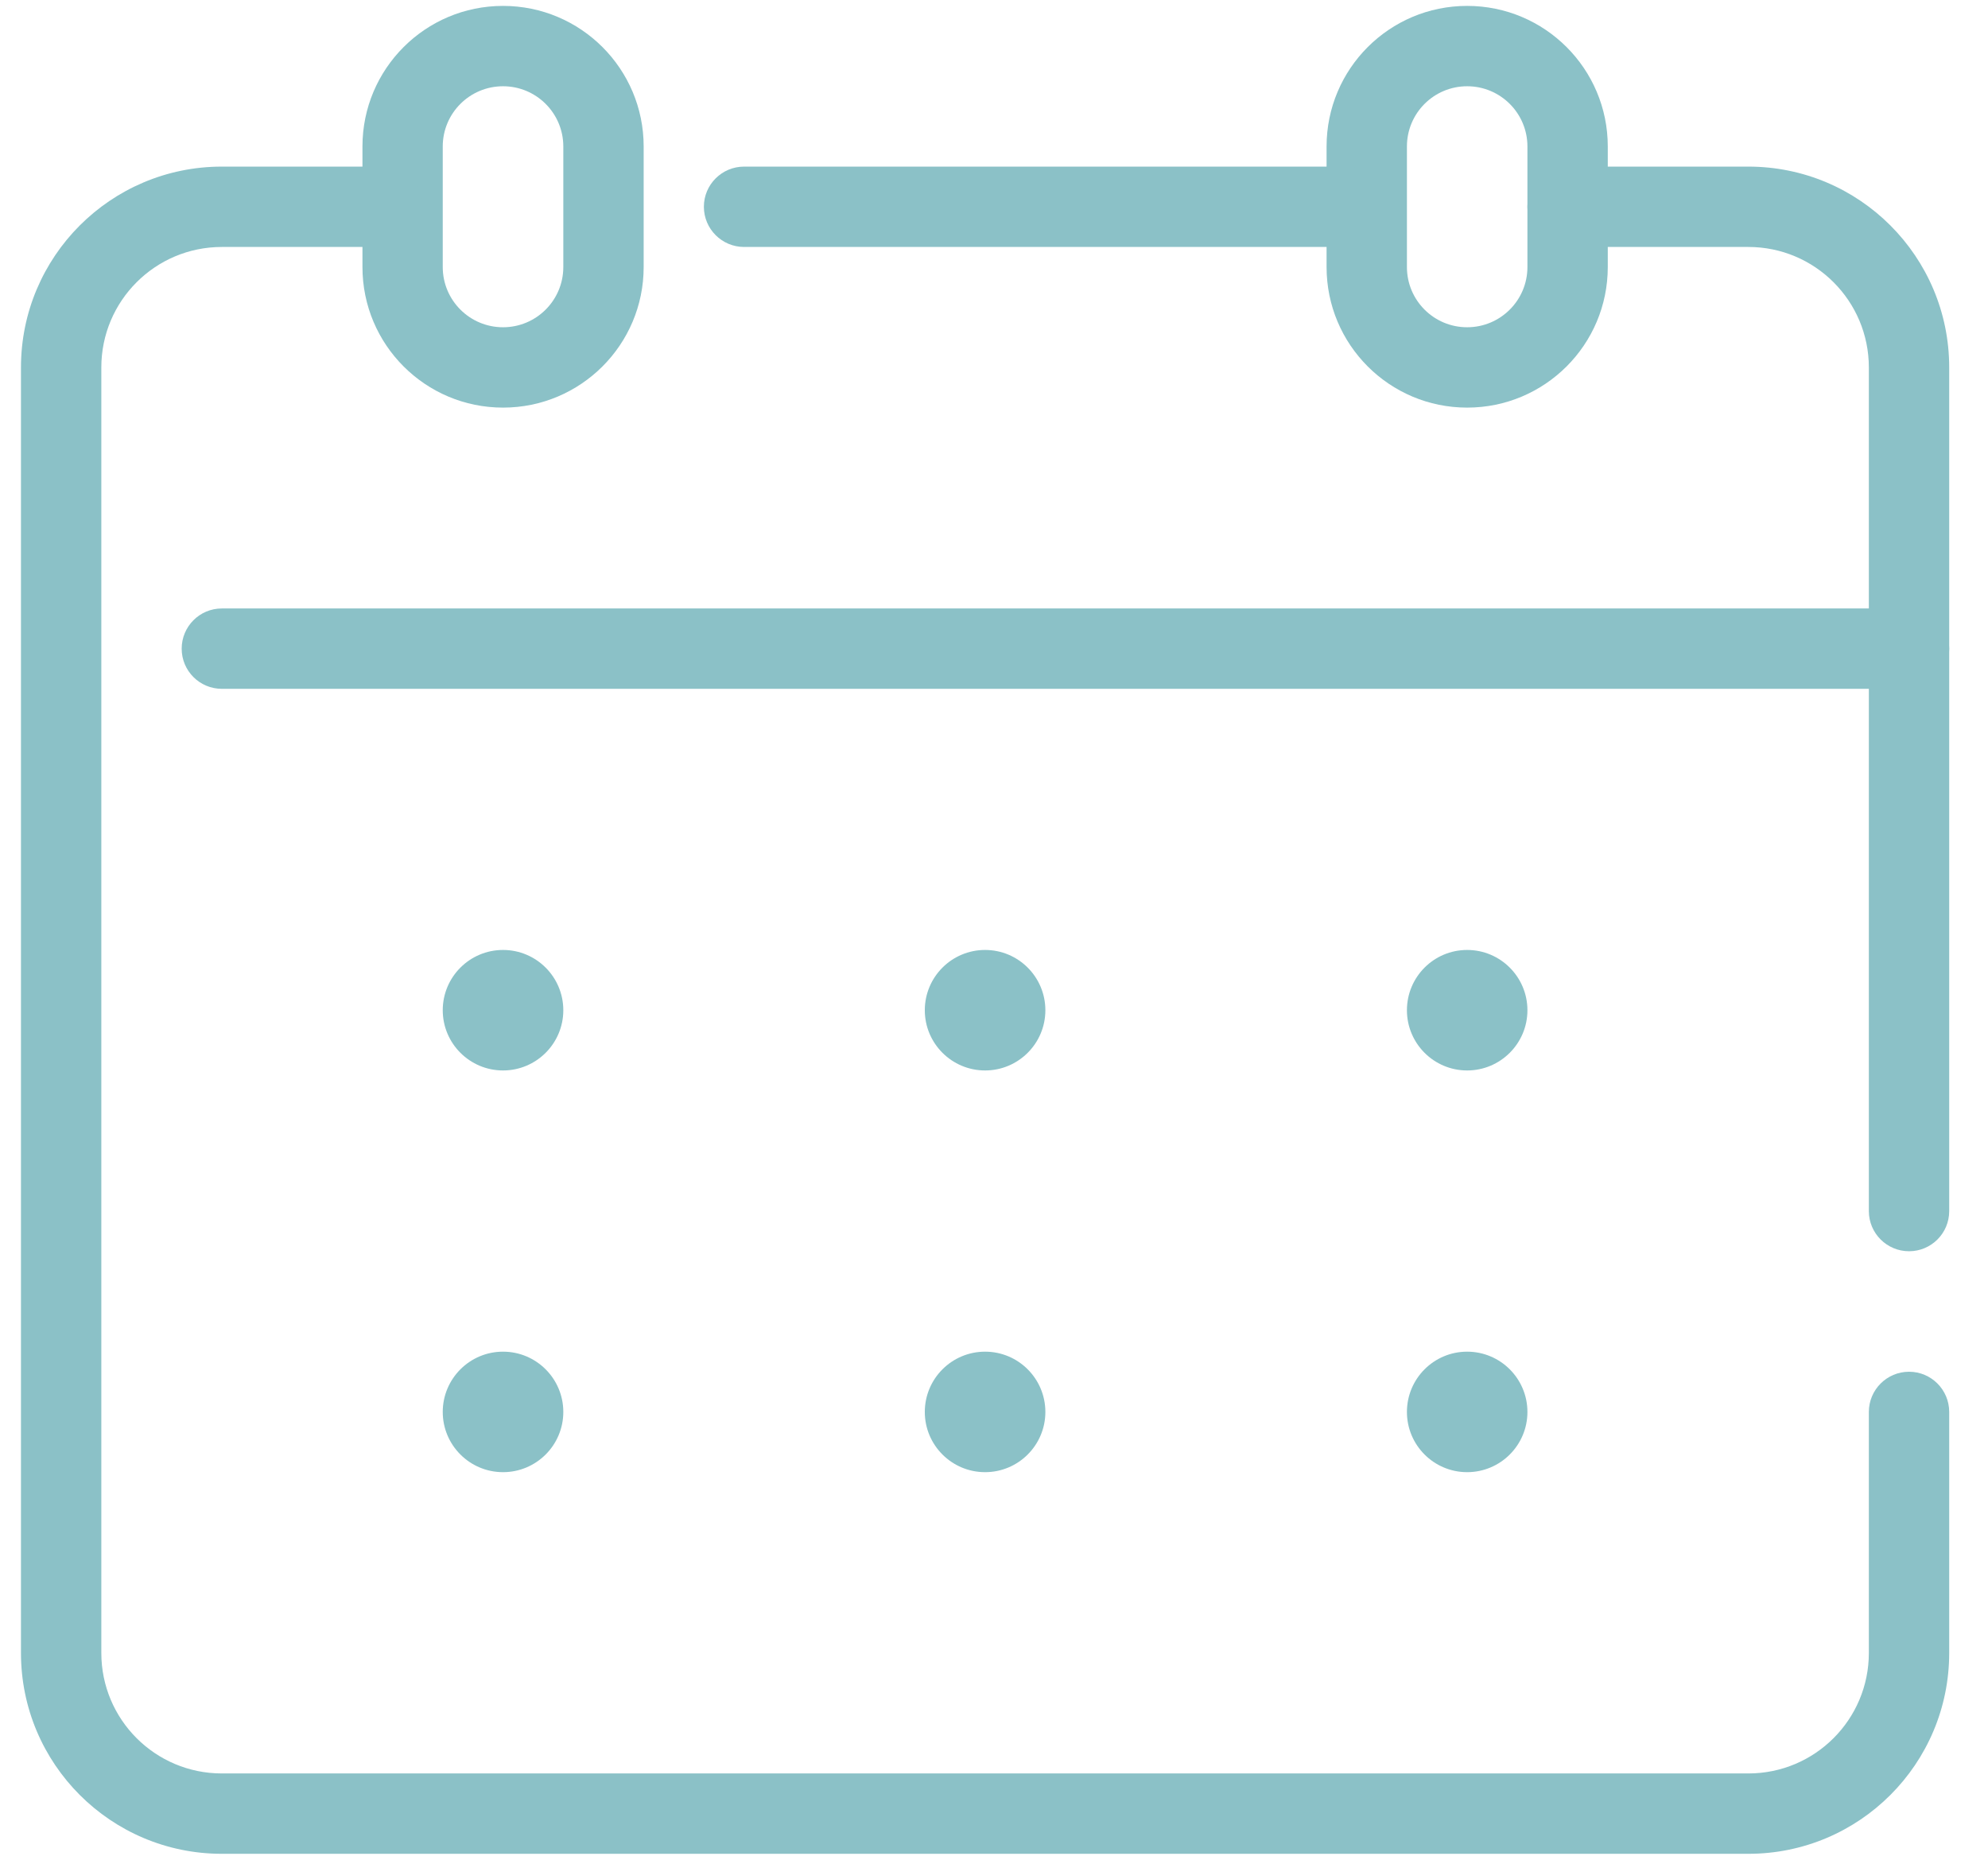 <?xml version="1.0" encoding="UTF-8" standalone="no"?>
<svg
   width="31px"
   height="29px"
   viewBox="0 0 31 29"
   version="1.1"
   id="svg20"
   sodipodi:docname="icone-calendrier-teal.svg"
   inkscape:version="1.1 (c68e22c387, 2021-05-23)"
   xmlns:inkscape="http://www.inkscape.org/namespaces/inkscape"
   xmlns:sodipodi="http://sodipodi.sourceforge.net/DTD/sodipodi-0.dtd"
   xmlns="http://www.w3.org/2000/svg"
   xmlns:svg="http://www.w3.org/2000/svg"
   xmlns:rdf="http://www.w3.org/1999/02/22-rdf-syntax-ns#"
   xmlns:cc="http://creativecommons.org/ns#"
   xmlns:dc="http://purl.org/dc/elements/1.1/">
  <defs
     id="defs24" />
  <sodipodi:namedview
     id="namedview22"
     pagecolor="#505050"
     bordercolor="#eeeeee"
     borderopacity="1"
     inkscape:pageshadow="0"
     inkscape:pageopacity="0"
     inkscape:pagecheckerboard="0"
     showgrid="false"
     inkscape:zoom="28.413793"
     inkscape:cx="15.503034"
     inkscape:cy="14.517597"
     inkscape:window-width="1920"
     inkscape:window-height="1009"
     inkscape:window-x="1912"
     inkscape:window-y="-8"
     inkscape:window-maximized="1"
     inkscape:current-layer="svg20" />
  <title
     id="title2">calendrier copy</title>
  <g
     id="page-accueil"
     stroke="none"
     stroke-width="1"
     fill="none"
     fill-rule="evenodd"
     style="fill:#8bc1c7;fill-opacity:1">
    <g
       id="accueil---version-2"
       transform="translate(-1330, -21)"
       fill="#FFFFFF"
       style="fill:#8bc1c7;fill-opacity:1">
      <g
         id="Group-8"
         transform="translate(1311, 17)"
         style="fill:#8bc1c7;fill-opacity:1">
        <g
           id="calendrier-copy"
           transform="translate(19.327, 4.092)"
           style="fill:#8bc1c7;fill-opacity:1">
          <path
             d="M7.517,0 C8.728,0 9.71,0.981 9.71,2.192 L9.71,4.072 C9.71,5.283 8.728,6.264 7.517,6.264 C6.306,6.264 5.325,5.283 5.325,4.072 L5.325,2.192 C5.325,0.981 6.306,0 7.517,0 Z M7.517,1.253 C6.998,1.253 6.577,1.673 6.577,2.192 L6.577,4.072 C6.577,4.591 6.998,5.011 7.517,5.011 C8.036,5.011 8.457,4.591 8.457,4.072 L8.457,2.192 C8.457,1.673 8.036,1.253 7.517,1.253 Z"
             id="Stroke-1"
             fill-rule="nonzero"
             style="fill:#8bc1c7;fill-opacity:1" />
          <path
             d="M22.551,0 C23.762,0 24.744,0.981 24.744,2.192 L24.744,4.072 C24.744,5.283 23.762,6.264 22.551,6.264 C21.34,6.264 20.359,5.283 20.359,4.072 L20.359,2.192 C20.359,0.981 21.34,0 22.551,0 Z M22.551,1.253 C22.032,1.253 21.612,1.673 21.612,2.192 L21.612,4.072 C21.612,4.591 22.032,5.011 22.551,5.011 C23.07,5.011 23.491,4.591 23.491,4.072 L23.491,2.192 C23.491,1.673 23.07,1.253 22.551,1.253 Z"
             id="Stroke-3"
             fill-rule="nonzero"
             style="fill:#8bc1c7;fill-opacity:1" />
          <path
             d="M15.974,15.661 C15.974,15.142 15.553,14.721 15.034,14.721 C14.515,14.721 14.094,15.142 14.094,15.661 C14.094,16.179 14.515,16.6 15.034,16.6 C15.553,16.6 15.974,16.179 15.974,15.661"
             id="Fill-5"
             style="fill:#8bc1c7;fill-opacity:1" />
          <path
             d="M8.457,15.661 C8.457,15.142 8.036,14.721 7.517,14.721 C6.998,14.721 6.577,15.142 6.577,15.661 C6.577,16.179 6.998,16.6 7.517,16.6 C8.036,16.6 8.457,16.179 8.457,15.661"
             id="Fill-7"
             style="fill:#8bc1c7;fill-opacity:1" />
          <path
             d="M23.491,15.661 C23.491,15.142 23.07,14.721 22.551,14.721 C22.032,14.721 21.612,15.142 21.612,15.661 C21.612,16.179 22.032,16.6 22.551,16.6 C23.07,16.6 23.491,16.179 23.491,15.661"
             id="Fill-9"
             style="fill:#8bc1c7;fill-opacity:1" />
          <path
             d="M15.974,21.925 C15.974,21.406 15.553,20.985 15.034,20.985 C14.515,20.985 14.094,21.406 14.094,21.925 C14.094,22.443 14.515,22.864 15.034,22.864 C15.553,22.864 15.974,22.443 15.974,21.925"
             id="Fill-11"
             style="fill:#8bc1c7;fill-opacity:1" />
          <path
             d="M8.457,21.925 C8.457,21.406 8.036,20.985 7.517,20.985 C6.998,20.985 6.577,21.406 6.577,21.925 C6.577,22.443 6.998,22.864 7.517,22.864 C8.036,22.864 8.457,22.443 8.457,21.925"
             id="Fill-13"
             style="fill:#8bc1c7;fill-opacity:1" />
          <path
             d="M23.491,21.925 C23.491,21.406 23.07,20.985 22.551,20.985 C22.032,20.985 21.612,21.406 21.612,21.925 C21.612,22.443 22.032,22.864 22.551,22.864 C23.07,22.864 23.491,22.443 23.491,21.925"
             id="Fill-15"
             style="fill:#8bc1c7;fill-opacity:1" />
          <path
             d="M29.442,9.396 C29.788,9.396 30.068,9.677 30.068,10.023 C30.068,10.369 29.788,10.649 29.442,10.649 L3.132,10.649 C2.786,10.649 2.506,10.369 2.506,10.023 C2.506,9.677 2.786,9.396 3.132,9.396 L29.442,9.396 Z"
             id="Stroke-17"
             fill-rule="nonzero"
             style="fill:#8bc1c7;fill-opacity:1" />
          <path
             d="M26.936,2.506 C28.666,2.506 30.068,3.908 30.068,5.638 L30.068,18.793 C30.068,19.139 29.788,19.419 29.442,19.419 C29.096,19.419 28.815,19.139 28.815,18.793 L28.815,5.638 C28.815,4.6 27.974,3.759 26.936,3.759 L24.117,3.759 C23.771,3.759 23.491,3.478 23.491,3.132 C23.491,2.786 23.771,2.506 24.117,2.506 L26.936,2.506 Z"
             id="Stroke-19"
             fill-rule="nonzero"
             style="fill:#8bc1c7;fill-opacity:1" />
          <path
             d="M5.638,2.506 C5.984,2.506 6.264,2.786 6.264,3.132 C6.264,3.478 5.984,3.759 5.638,3.759 L3.132,3.759 C2.094,3.759 1.253,4.6 1.253,5.638 L1.253,25.683 C1.253,26.721 2.094,27.562 3.132,27.562 L26.936,27.562 C27.974,27.562 28.815,26.721 28.815,25.683 L28.815,21.925 C28.815,21.579 29.096,21.298 29.442,21.298 C29.788,21.298 30.068,21.579 30.068,21.925 L30.068,25.683 C30.068,27.413 28.666,28.815 26.936,28.815 L3.132,28.815 C1.402,28.815 3.55271368e-15,27.413 3.55271368e-15,25.683 L3.55271368e-15,5.638 C3.55271368e-15,3.908 1.402,2.506 3.132,2.506 L5.638,2.506 Z"
             id="Stroke-21"
             fill-rule="nonzero"
             style="fill:#8bc1c7;fill-opacity:1" />
          <path
             d="M20.672,2.506 C21.018,2.506 21.298,2.786 21.298,3.132 C21.298,3.478 21.018,3.759 20.672,3.759 L11.276,3.759 C10.93,3.759 10.649,3.478 10.649,3.132 C10.649,2.786 10.93,2.506 11.276,2.506 L20.672,2.506 Z"
             id="Stroke-23"
             fill-rule="nonzero"
             style="fill:#8bc1c7;fill-opacity:1" />
        </g>
      </g>
    </g>
  </g>
</svg>
